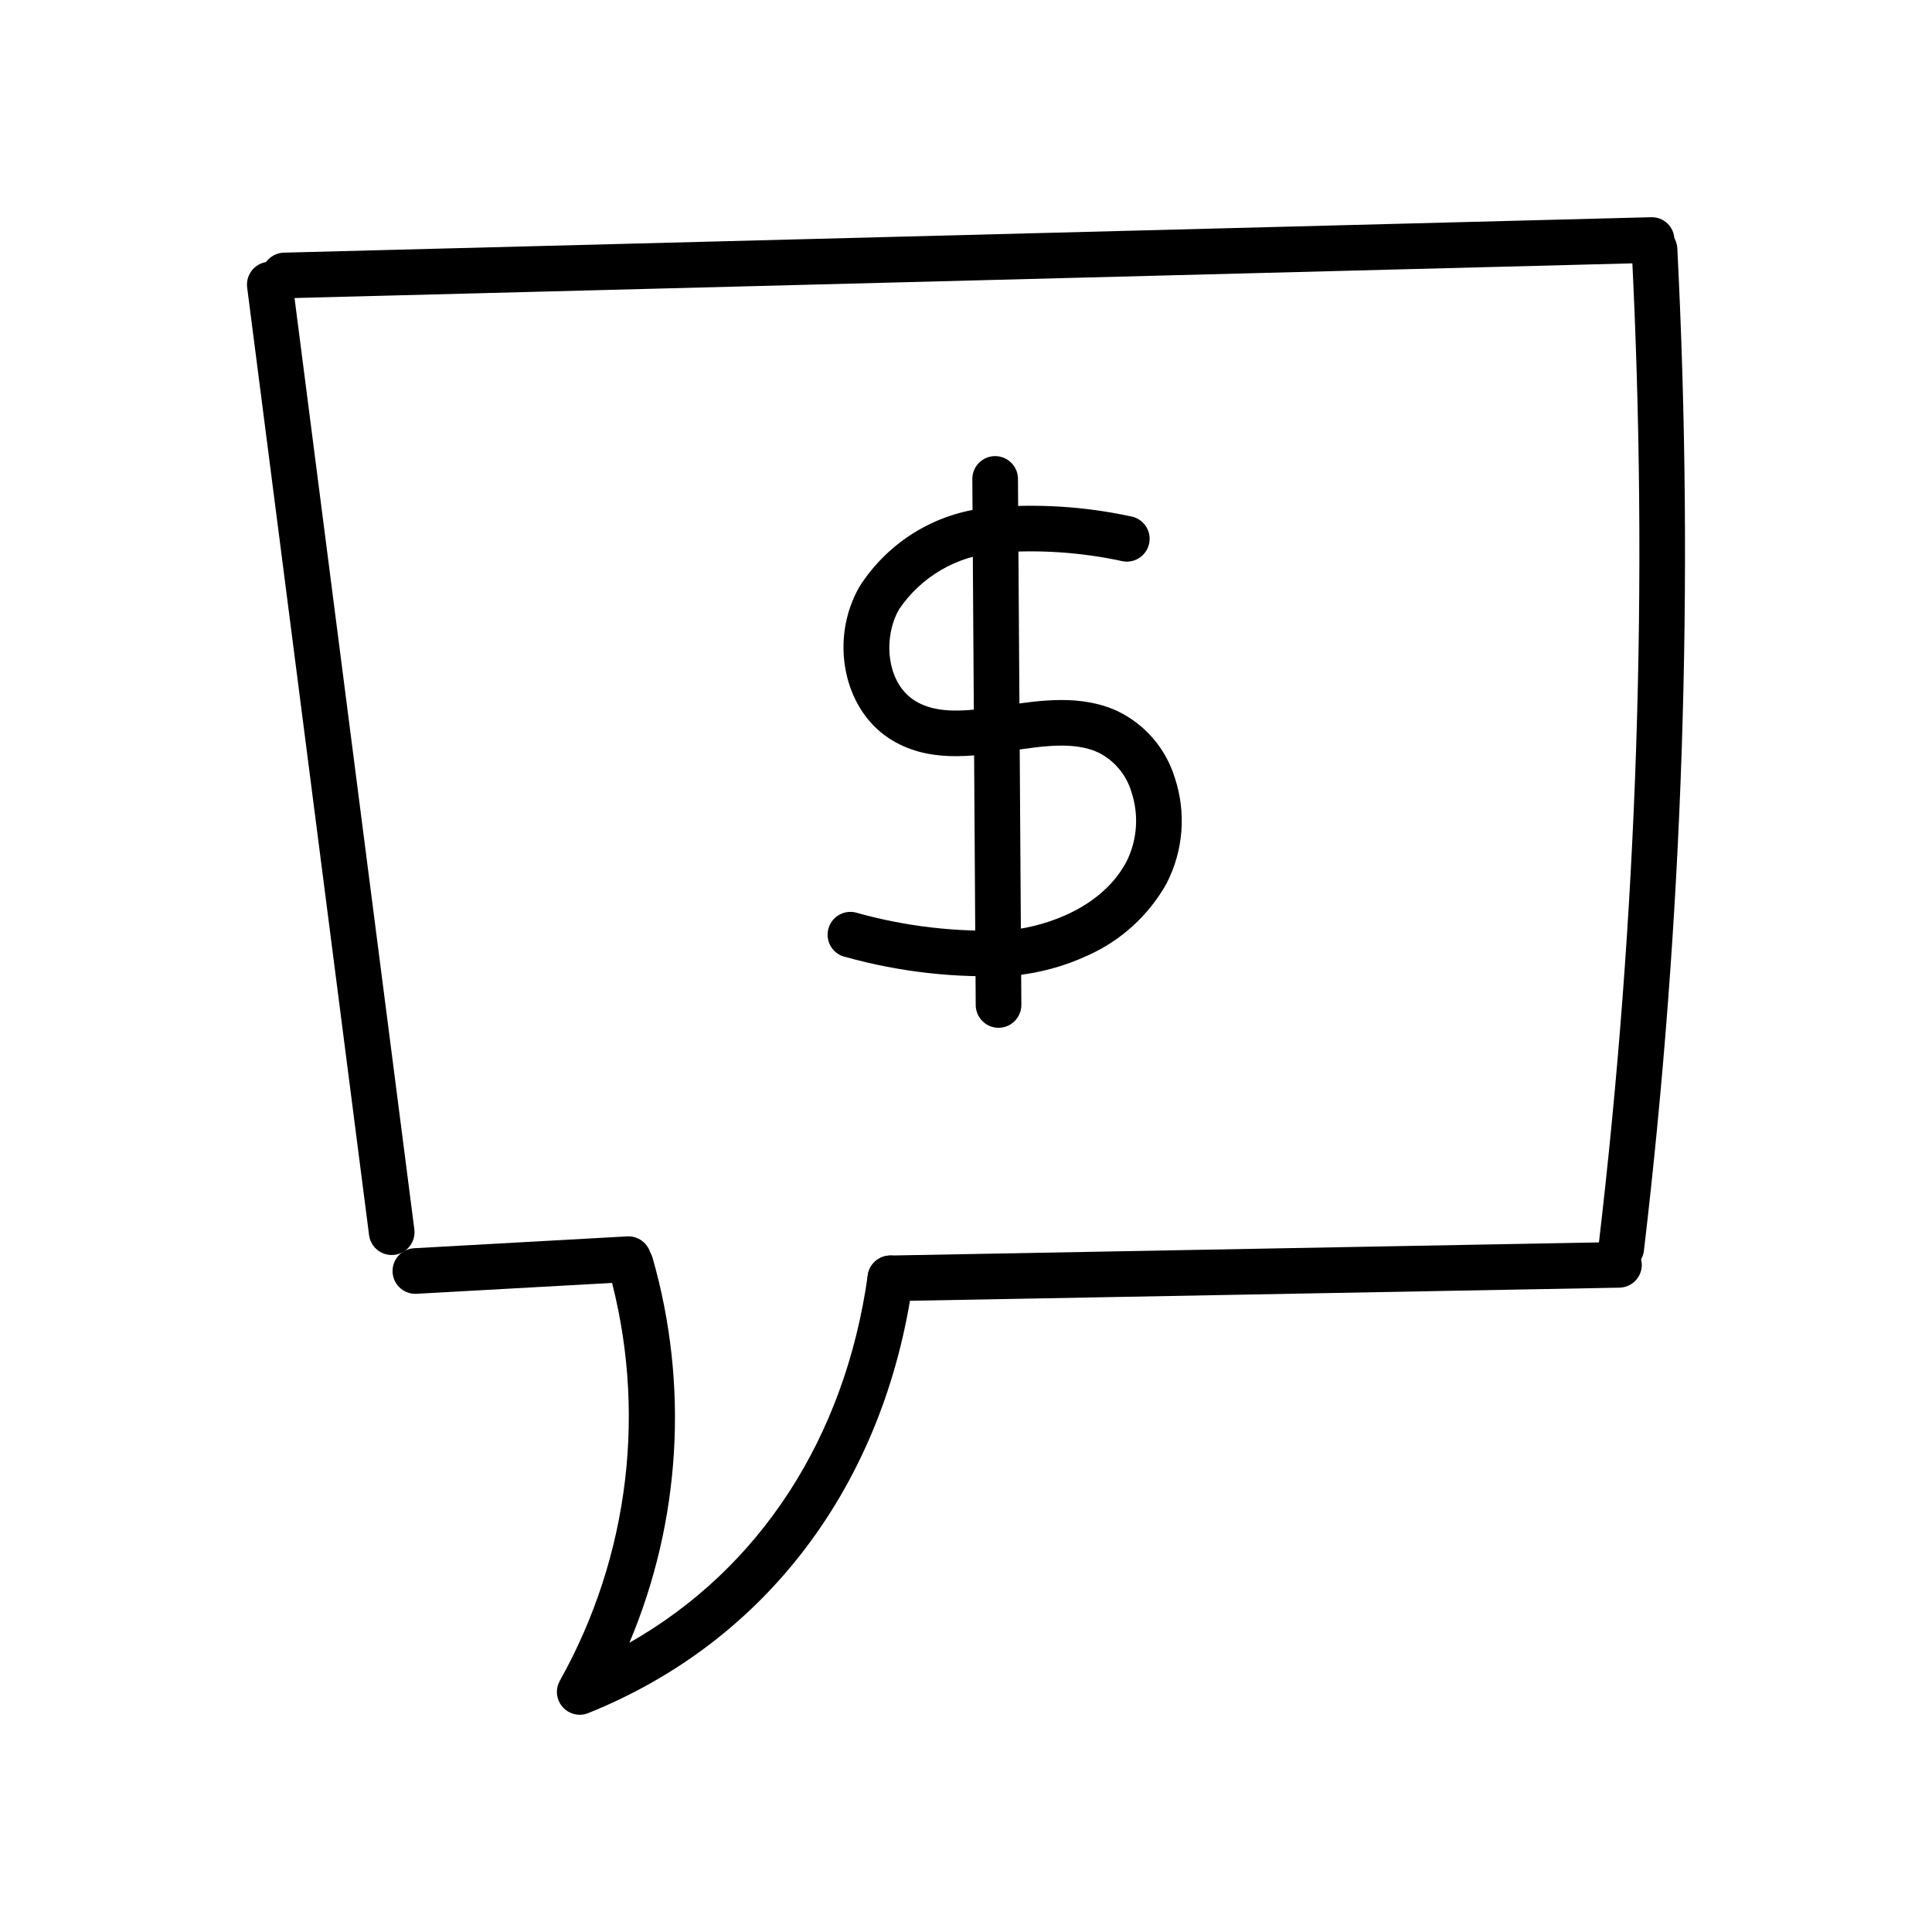 <?xml version="1.0" encoding="UTF-8"?>
<!-- Uploaded to: SVG Repo, www.svgrepo.com, Generator: SVG Repo Mixer Tools -->
<svg fill="#000000" width="800px" height="800px" version="1.1" viewBox="144 144 512 512" xmlns="http://www.w3.org/2000/svg">
 <g>
  <path d="m247.8 476.59c-3.039-0.004-5.602-2.262-5.992-5.273l-32.309-251.13c-0.426-3.312 1.914-6.344 5.227-6.769 3.309-0.426 6.34 1.914 6.769 5.227l32.309 251.13v-0.004c0.426 3.312-1.914 6.344-5.227 6.773-0.258 0.031-0.52 0.047-0.777 0.047z"/>
  <path d="m219.4 223.05c-3.309-0.004-6.004-2.66-6.043-5.969-0.043-3.309 2.582-6.039 5.887-6.125l362.28-9.391v0.004c1.609-0.062 3.172 0.527 4.34 1.633 1.168 1.109 1.84 2.641 1.863 4.254 0.039 1.602-0.555 3.156-1.66 4.32-1.105 1.16-2.625 1.84-4.227 1.879l-362.28 9.391z"/>
  <path d="m379.95 488.82c-3.316 0-6.012-2.672-6.043-5.988s2.617-6.039 5.934-6.102l193.1-3.574h-0.004c3.309 0.016 6.019 2.629 6.156 5.934 0.031 1.602-0.578 3.152-1.691 4.309-1.113 1.152-2.641 1.816-4.242 1.848l-193.09 3.574z"/>
  <path d="m573.66 480.77c-0.238 0-0.477-0.012-0.715-0.039-3.316-0.395-5.688-3.398-5.297-6.715 10.316-87.473 13.254-175.66 8.781-263.62-0.164-3.328 2.398-6.164 5.731-6.336 3.328-0.168 6.168 2.391 6.344 5.723 4.508 88.641 1.547 177.51-8.844 265.66-0.359 3.039-2.938 5.332-6 5.336z"/>
  <path d="m254.07 486.88c-3.273-0.004-5.949-2.609-6.039-5.883-0.09-3.269 2.441-6.019 5.707-6.203l56.473-3.141c3.328-0.176 6.172 2.375 6.359 5.699 0.184 3.328-2.359 6.18-5.684 6.375l-56.473 3.141c-0.117 0.004-0.23 0.012-0.344 0.012z"/>
  <path d="m297.63 598.43c-2.152 0-4.144-1.148-5.227-3.012s-1.094-4.16-0.027-6.031c18.52-33.078 23.18-72.145 12.961-108.65-0.449-1.543-0.266-3.203 0.508-4.609 0.773-1.41 2.078-2.453 3.621-2.898 1.543-0.445 3.203-0.254 4.606 0.523 1.406 0.781 2.445 2.086 2.883 3.633 9.633 33.695 7.461 69.672-6.156 101.96 34.453-19.559 57.148-54.223 63.168-97.414 0.223-1.59 1.062-3.023 2.344-3.992 1.277-0.965 2.891-1.383 4.477-1.164 3.309 0.461 5.617 3.516 5.156 6.824-7.492 53.758-38.859 95.449-86.062 114.39-0.715 0.289-1.477 0.434-2.25 0.438z"/>
  <path d="m432.35 397.17c-6.18 2.879-12.805 4.691-19.586 5.367-15.082 0.785-30.188-0.879-44.738-4.934-3.25-0.734-5.293-3.965-4.562-7.219 0.73-3.254 3.957-5.305 7.211-4.582 13.27 3.75 27.055 5.34 40.828 4.711 10.914-1.148 24.797-6.504 30.992-18.102h-0.004c2.891-5.738 3.379-12.395 1.359-18.496-1.336-4.535-4.484-8.32-8.707-10.457-6.426-2.992-14.527-1.785-23.105-0.508-10.516 1.562-22.441 3.336-32.551-3.363-12.141-8.027-15.652-26.441-7.668-40.203 7.586-11.84 20.195-19.527 34.191-20.848 12.578-1.129 25.25-0.355 37.594 2.293 3.293 0.547 5.523 3.66 4.977 6.953-0.547 3.297-3.66 5.523-6.953 4.977-11.141-2.434-22.582-3.191-33.945-2.246-10.285 0.906-19.617 6.391-25.406 14.938-4.25 7.332-3.492 19.176 3.883 24.055 6.25 4.137 14.922 2.848 24.105 1.48 9.5-1.41 20.27-3.016 29.984 1.508l-0.004 0.004c7.246 3.523 12.707 9.895 15.078 17.594 3.082 9.25 2.301 19.355-2.168 28.023-4.707 8.422-12.004 15.102-20.805 19.055z"/>
  <path d="m411.2 415.8c-1.863 0.879-4.051 0.746-5.797-0.352-1.746-1.098-2.812-3.008-2.828-5.07l-0.898-139.41c-0.027-3.34 2.66-6.066 6-6.094 3.34-0.023 6.066 2.66 6.094 6l0.898 139.41c0.016 2.356-1.336 4.508-3.469 5.516z"/>
 </g>
</svg>